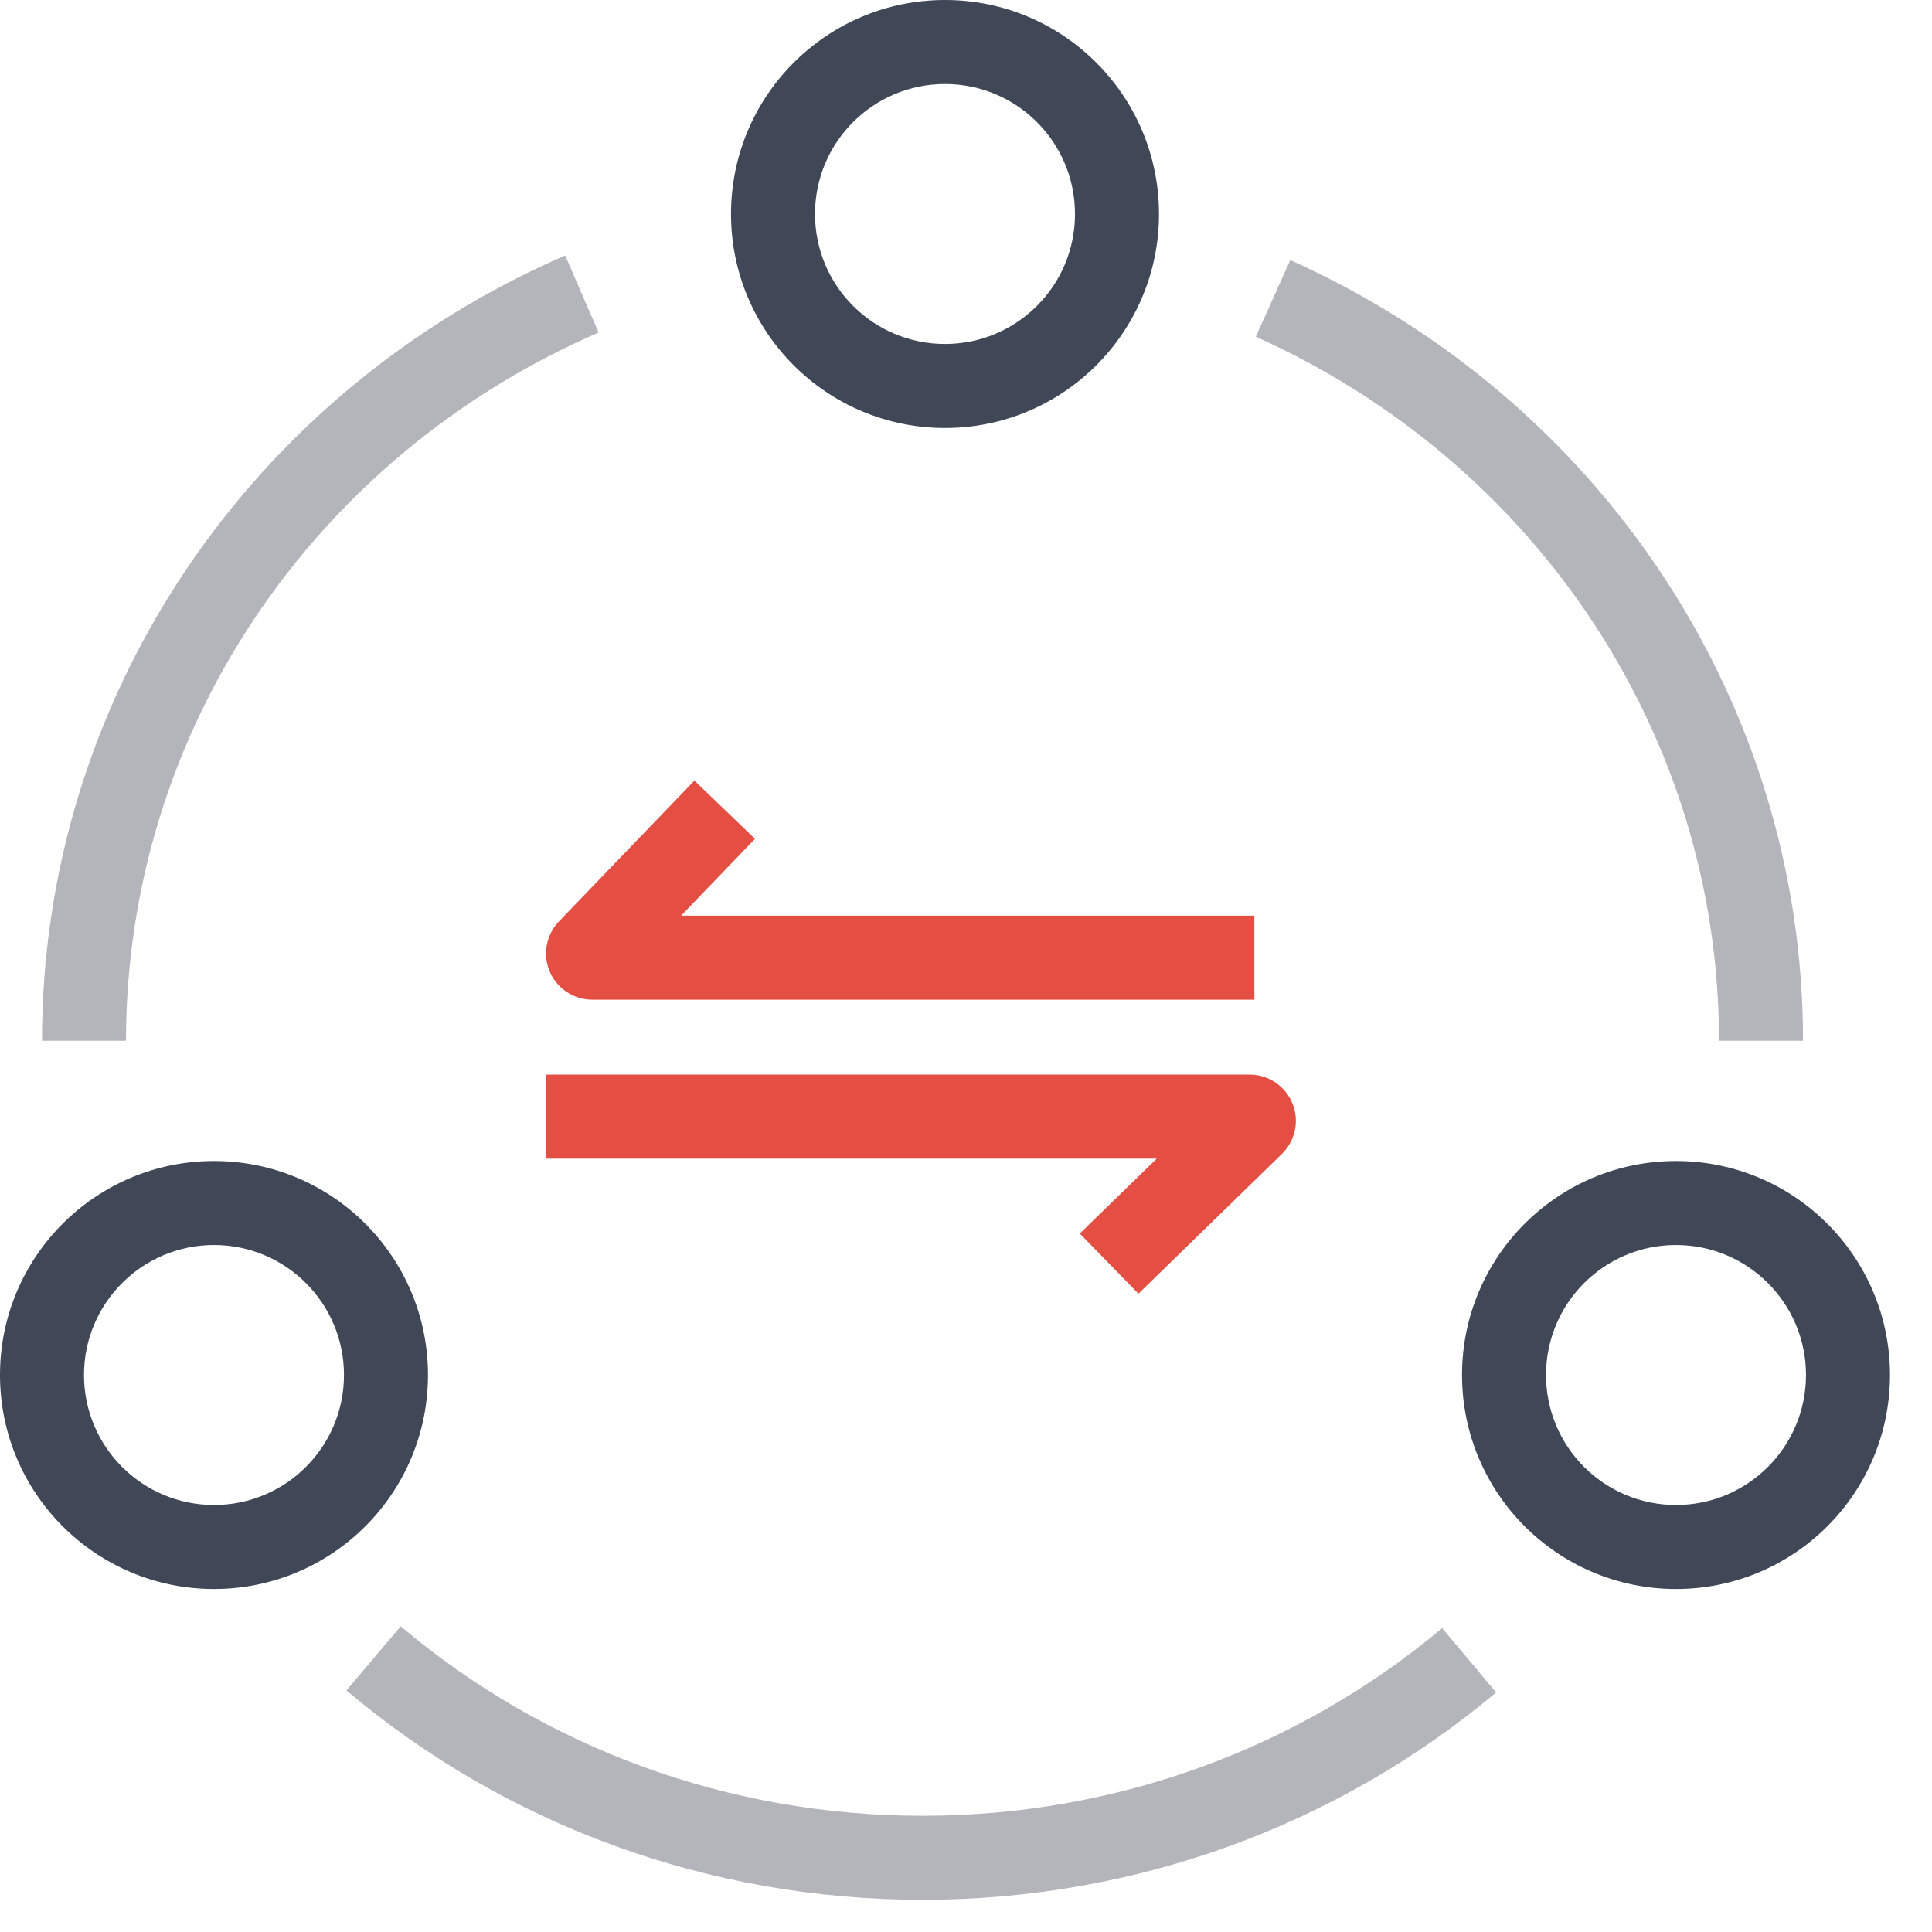 <?xml version="1.0" encoding="UTF-8"?>
<svg width="46px" height="46px" viewBox="0 0 46 46" version="1.1" xmlns="http://www.w3.org/2000/svg" xmlns:xlink="http://www.w3.org/1999/xlink">
    <!-- Generator: Sketch 52.2 (67145) - http://www.bohemiancoding.com/sketch -->
    <title>Group 3</title>
    <desc>Created with Sketch.</desc>
    <g id="新" stroke="none" stroke-width="1" fill="none" fill-rule="evenodd">
        <g id="Artboard" transform="translate(-680, -2833)" fill-rule="nonzero">
            <g id="Group-22" transform="translate(680, 2833)">
                <g id="Group-3">
                    <path d="M13.457,6.083 L14.252,7.917 C7.463,10.862 3,17.427 3,24.78 L1,24.78 C1,16.617 5.947,9.339 13.457,6.083 Z M8.249,40.249 L9.54,38.721 C12.964,41.614 17.334,43.233 21.964,43.233 C26.571,43.233 30.92,41.63 34.337,38.765 L35.622,40.297 C31.847,43.463 27.044,45.233 21.964,45.233 C16.858,45.233 12.032,43.444 8.249,40.249 Z M42.929,24.78 L40.929,24.78 C40.929,17.513 36.57,11.011 29.901,8.017 L30.72,6.192 C38.097,9.504 42.929,16.712 42.929,24.78 Z" id="Shape" fill="#B3B5BB"></path>
                    <path d="M22.5,10.19 C19.686,10.19 17.405,7.909 17.405,5.095 C17.405,2.281 19.686,0 22.5,0 C25.314,0 27.595,2.281 27.595,5.095 C27.595,7.909 25.314,10.19 22.5,10.19 Z M22.5,8.19 C24.209,8.19 25.595,6.805 25.595,5.095 C25.595,3.386 24.209,2 22.5,2 C20.791,2 19.405,3.386 19.405,5.095 C19.405,6.805 20.791,8.19 22.5,8.19 Z" id="Oval" fill="#404757"></path>
                    <path d="M5.095,37.833 C2.281,37.833 0,35.552 0,32.738 C0,29.924 2.281,27.643 5.095,27.643 C7.909,27.643 10.19,29.924 10.19,32.738 C10.19,35.552 7.909,37.833 5.095,37.833 Z M5.095,35.833 C6.805,35.833 8.19,34.448 8.19,32.738 C8.19,31.029 6.805,29.643 5.095,29.643 C3.386,29.643 2,31.029 2,32.738 C2,34.448 3.386,35.833 5.095,35.833 Z" id="Oval" fill="#404757"></path>
                    <path d="M39.905,37.833 C37.091,37.833 34.81,35.552 34.81,32.738 C34.81,29.924 37.091,27.643 39.905,27.643 C42.719,27.643 45,29.924 45,32.738 C45,35.552 42.719,37.833 39.905,37.833 Z M39.905,35.833 C41.614,35.833 43,34.448 43,32.738 C43,31.029 41.614,29.643 39.905,29.643 C38.195,29.643 36.81,31.029 36.81,32.738 C36.81,34.448 38.195,35.833 39.905,35.833 Z" id="Oval" fill="#404757"></path>
                    <path d="M24.89,19.973 L26.332,18.586 L29.558,21.939 C29.755,22.144 29.865,22.417 29.865,22.702 C29.865,23.309 29.373,23.802 28.765,23.802 L13,23.802 L13,21.802 L26.65,21.802 L24.89,19.973 Z" id="Line" fill="#E44E43" transform="translate(21.433, 21.194) scale(-1, 1) translate(-21.433, -21.194) "></path>
                    <path d="M25.71,27.018 L27.106,25.586 L30.522,28.914 C30.734,29.121 30.854,29.405 30.854,29.702 C30.854,30.309 30.362,30.802 29.754,30.802 L13,30.802 L13,28.802 L27.541,28.802 L25.71,27.018 Z" id="Line" fill="#E44E43" transform="translate(21.927, 28.194) scale(1, -1) translate(-21.927, -28.194) "></path>
                </g>
            </g>
        </g>
    </g>
</svg>